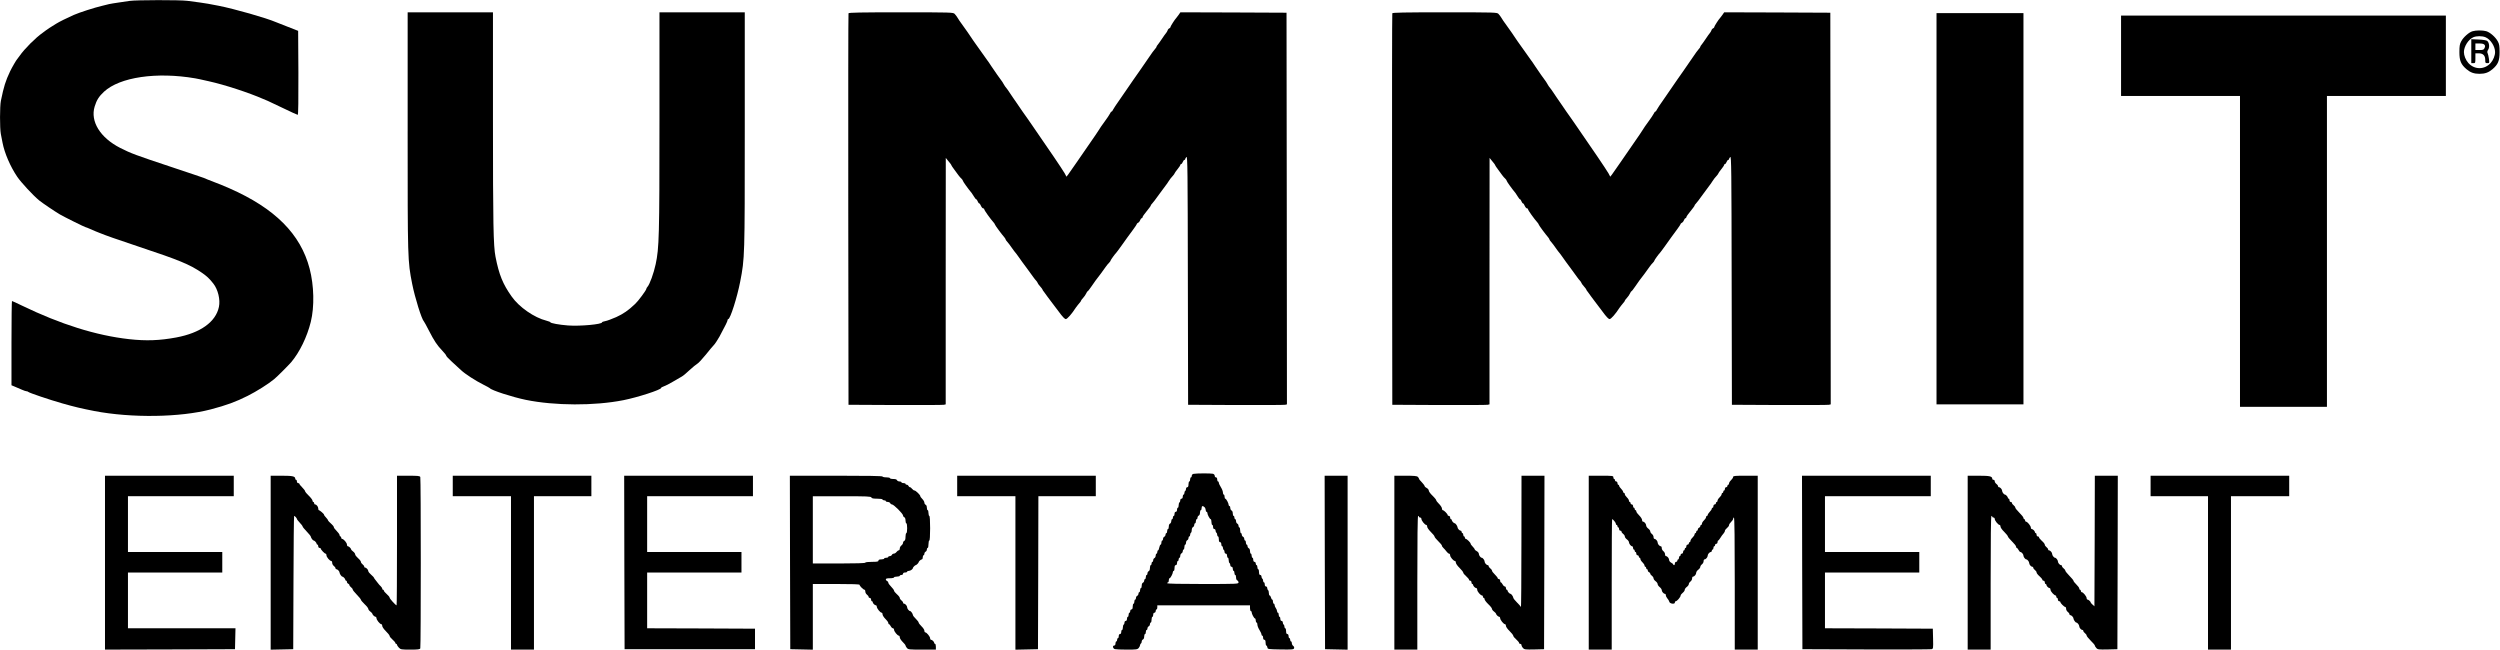 <?xml version="1.0" standalone="no"?>
<!DOCTYPE svg PUBLIC "-//W3C//DTD SVG 20010904//EN"
 "http://www.w3.org/TR/2001/REC-SVG-20010904/DTD/svg10.dtd">
<svg version="1.0" xmlns="http://www.w3.org/2000/svg"
 width="3048pt" height="792pt" viewBox="0 0 3048 792"
 preserveAspectRatio="xMidYMid meet">

<g transform="translate(0,792) scale(0.1,-0.1)"
fill="#000000" stroke="none">
<path d="M1580 7909 c-30 -5 -91 -14 -135 -20 -44 -6 -96 -15 -115 -19 -19 -5
-57 -14 -85 -21 -94 -22 -274 -80 -345 -111 -85 -38 -175 -82 -215 -107 -62
-38 -120 -75 -125 -81 -3 -3 -21 -17 -40 -30 -85 -59 -221 -195 -280 -280 -13
-19 -27 -37 -30 -40 -10 -9 -65 -104 -87 -150 -56 -119 -75 -179 -112 -358
-14 -67 -14 -334 -1 -404 6 -29 15 -78 21 -108 24 -126 95 -291 179 -415 46
-68 191 -225 267 -288 38 -31 190 -134 253 -171 53 -31 305 -156 314 -156 3 0
28 -9 54 -21 26 -12 56 -24 67 -29 11 -4 31 -12 45 -18 83 -34 200 -75 490
-172 485 -161 612 -214 758 -313 65 -45 92 -70 142 -133 58 -73 88 -198 69
-286 -38 -183 -226 -317 -519 -372 -204 -38 -369 -44 -575 -21 -403 45 -836
181 -1311 411 -61 30 -114 54 -118 54 -3 0 -6 -231 -6 -513 l0 -514 43 -18
c23 -10 61 -26 84 -36 24 -11 49 -19 56 -19 8 0 17 -3 20 -7 13 -13 262 -97
417 -141 151 -43 232 -62 390 -93 454 -87 1047 -78 1420 20 190 50 305 92 450
165 106 53 257 148 323 204 41 34 174 168 208 207 103 123 192 306 238 490 46
186 40 443 -14 650 -110 422 -423 735 -977 979 -89 38 -107 46 -173 71 -38 15
-81 32 -95 37 -14 6 -34 14 -45 19 -11 5 -189 64 -395 133 -436 145 -493 166
-625 233 -244 125 -366 323 -311 504 24 79 52 123 114 181 193 178 640 244
1112 163 33 -6 58 -11 168 -36 190 -42 487 -139 662 -216 19 -8 44 -19 55 -23
11 -5 96 -45 188 -89 92 -45 172 -81 177 -81 7 0 9 183 8 512 l-3 512 -125 49
c-69 27 -134 53 -145 57 -118 51 -507 162 -700 200 -118 23 -151 29 -230 40
-44 5 -112 15 -152 20 -87 12 -626 11 -703 -1z"/>
<path d="M4970 6320 c0 -1572 0 -1579 55 -1860 34 -171 116 -434 144 -460 4
-3 30 -52 60 -110 65 -127 100 -179 163 -245 26 -27 48 -55 48 -61 0 -6 30
-39 68 -73 37 -34 87 -80 112 -103 51 -48 176 -129 276 -179 38 -19 71 -37 75
-41 19 -26 275 -109 440 -143 353 -72 835 -74 1189 -4 172 34 460 127 460 149
0 5 15 14 34 20 19 6 70 32 113 58 43 26 91 53 105 61 14 7 57 42 94 78 38 35
81 70 95 78 14 7 61 58 105 112 43 54 84 103 90 108 15 13 55 73 75 110 75
139 99 189 99 201 0 8 4 14 9 14 24 0 108 265 145 455 56 288 56 302 56 1855
l0 1430 -520 0 -520 0 0 -1324 c0 -1405 -4 -1549 -46 -1746 -23 -110 -74 -250
-101 -278 -7 -7 -13 -18 -13 -24 0 -15 -98 -148 -136 -183 -84 -80 -144 -121
-231 -161 -53 -23 -113 -46 -134 -49 -22 -4 -39 -10 -39 -15 0 -24 -266 -49
-415 -38 -106 8 -215 28 -215 39 0 4 -21 12 -47 19 -149 37 -334 165 -425 295
-108 152 -154 266 -197 485 -26 133 -31 398 -31 1663 l0 1317 -520 0 -520 0 0
-1450z"/>
<path d="M10345 7758 c-3 -7 -4 -1084 -3 -2393 l3 -2380 570 -3 c314 -1 580 0
593 3 l22 5 0 1503 1 1502 20 -25 c11 -14 27 -33 35 -43 7 -9 14 -20 14 -23 0
-3 15 -25 33 -49 17 -23 41 -56 52 -71 11 -15 28 -35 38 -43 9 -9 17 -20 17
-26 0 -8 65 -99 108 -150 4 -5 17 -25 27 -42 11 -18 23 -33 27 -33 5 0 13 -11
18 -25 5 -14 14 -25 19 -25 5 0 14 -13 21 -30 7 -16 19 -30 26 -30 8 0 14 -6
14 -12 0 -12 76 -118 114 -160 9 -10 16 -21 16 -25 0 -8 84 -121 114 -155 9
-10 16 -22 16 -26 0 -5 10 -19 22 -32 12 -13 37 -46 56 -74 20 -28 38 -53 42
-56 3 -3 22 -27 41 -55 18 -27 63 -88 99 -136 36 -48 72 -97 80 -110 8 -12 23
-31 33 -41 9 -10 17 -22 17 -26 0 -5 14 -24 30 -42 17 -18 30 -37 30 -40 0 -4
8 -17 18 -28 9 -12 28 -38 42 -58 14 -19 34 -46 45 -60 11 -13 51 -66 90 -119
49 -67 75 -95 90 -95 17 1 74 65 120 138 6 8 17 23 25 33 32 38 40 48 40 54 0
3 11 18 25 33 14 15 31 39 38 55 6 15 15 27 18 27 4 0 24 26 45 57 22 32 44
64 51 73 31 39 101 133 123 166 14 20 33 43 43 52 9 9 17 20 17 25 0 7 55 83
70 97 3 3 32 41 63 85 72 102 76 106 136 188 28 37 51 72 51 76 0 5 7 11 15
15 8 3 20 17 25 31 5 14 14 25 20 25 5 0 10 6 10 13 0 7 22 39 50 72 27 33 50
64 50 69 0 5 6 14 13 20 8 6 49 61 92 121 44 61 82 112 85 115 3 3 14 18 24
35 21 32 32 47 59 76 9 10 17 22 17 25 0 4 16 26 35 50 19 23 35 47 35 53 0 6
5 11 10 11 6 0 15 11 20 25 5 14 14 25 20 25 5 0 10 5 10 11 0 6 7 17 15 25
13 14 15 -155 17 -1503 l3 -1518 580 -3 c319 -1 590 0 603 3 l22 5 -2 2388 -3
2387 -647 3 -647 2 -22 -32 c-13 -18 -26 -35 -29 -38 -15 -14 -70 -100 -70
-109 0 -7 -7 -14 -15 -17 -8 -3 -17 -14 -20 -25 -4 -10 -12 -25 -18 -31 -7 -7
-30 -40 -52 -73 -22 -33 -46 -66 -52 -73 -7 -7 -13 -17 -13 -22 0 -5 -8 -17
-18 -27 -10 -10 -44 -56 -75 -103 -73 -106 -173 -252 -184 -265 -4 -5 -29 -41
-55 -80 -26 -38 -79 -115 -117 -170 -39 -55 -76 -110 -81 -122 -5 -13 -13 -23
-18 -23 -5 0 -14 -12 -20 -26 -7 -14 -36 -58 -66 -98 -30 -40 -61 -86 -70
-102 -9 -16 -55 -83 -101 -149 -46 -66 -122 -176 -169 -245 -47 -69 -94 -136
-104 -149 l-20 -25 -21 40 c-12 21 -71 111 -131 199 -112 162 -191 277 -271
395 -24 36 -47 69 -52 75 -23 32 -98 138 -132 190 -22 33 -42 62 -45 65 -3 3
-20 28 -37 55 -18 28 -39 57 -46 65 -8 8 -20 26 -27 39 -7 14 -17 30 -21 35
-18 23 -96 133 -134 191 -21 33 -43 65 -48 70 -8 10 -147 206 -167 235 -54 81
-98 145 -135 195 -25 33 -52 73 -60 88 -9 15 -25 37 -36 48 -18 18 -38 19
-654 19 -499 0 -637 -3 -640 -12z"/>
<path d="M16975 7758 c-3 -7 -4 -1084 -3 -2393 l3 -2380 570 -3 c314 -1 580 0
593 3 l22 5 0 1503 1 1502 20 -25 c11 -14 27 -33 35 -43 7 -9 14 -20 14 -23 0
-3 15 -25 33 -49 17 -23 41 -56 52 -71 11 -15 28 -35 38 -43 9 -9 17 -20 17
-26 0 -8 65 -99 108 -150 4 -5 17 -25 27 -42 11 -18 23 -33 27 -33 5 0 13 -11
18 -25 5 -14 14 -25 19 -25 5 0 14 -13 21 -30 7 -16 19 -30 26 -30 8 0 14 -6
14 -12 0 -12 76 -118 114 -160 9 -10 16 -21 16 -25 0 -8 84 -121 114 -155 9
-10 16 -22 16 -26 0 -5 10 -19 22 -32 12 -13 37 -46 56 -74 20 -28 38 -53 42
-56 3 -3 22 -27 41 -55 18 -27 63 -88 99 -136 36 -48 72 -97 80 -110 8 -12 23
-31 33 -41 9 -10 17 -22 17 -26 0 -5 14 -24 30 -42 17 -18 30 -37 30 -40 0 -4
8 -17 18 -28 9 -12 28 -38 42 -58 14 -19 34 -46 45 -60 11 -13 51 -66 90 -119
49 -67 75 -95 90 -95 17 1 74 65 120 138 6 8 17 23 25 33 32 38 40 48 40 54 0
3 11 18 25 33 14 15 31 39 38 55 6 15 15 27 18 27 4 0 24 26 45 57 22 32 44
64 51 73 31 39 101 133 123 166 14 20 33 43 43 52 9 9 17 20 17 25 0 7 55 83
70 97 3 3 32 41 63 85 72 102 76 106 136 188 28 37 51 72 51 76 0 5 7 11 15
15 8 3 20 17 25 31 5 14 14 25 20 25 5 0 10 6 10 13 0 7 22 39 50 72 27 33 50
64 50 69 0 5 6 14 13 20 8 6 49 61 92 121 44 61 82 112 85 115 3 3 14 18 24
35 21 32 32 47 59 76 9 10 17 22 17 25 0 4 16 26 35 50 19 23 35 47 35 53 0 6
5 11 10 11 6 0 15 11 20 25 5 14 14 25 20 25 5 0 10 5 10 11 0 6 7 17 15 25
13 14 15 -155 17 -1503 l3 -1518 580 -3 c319 -1 590 0 603 3 l22 5 -2 2388 -3
2387 -647 3 -647 2 -22 -32 c-13 -18 -26 -35 -29 -38 -15 -14 -70 -100 -70
-109 0 -7 -7 -14 -15 -17 -8 -3 -17 -14 -20 -25 -4 -10 -12 -25 -18 -31 -7 -7
-30 -40 -52 -73 -22 -33 -46 -66 -52 -73 -7 -7 -13 -17 -13 -22 0 -5 -8 -17
-18 -27 -10 -10 -44 -56 -75 -103 -73 -106 -173 -252 -184 -265 -4 -5 -29 -41
-55 -80 -26 -38 -79 -115 -117 -170 -39 -55 -76 -110 -81 -122 -5 -13 -13 -23
-18 -23 -5 0 -14 -12 -20 -26 -7 -14 -36 -58 -66 -98 -30 -40 -61 -86 -70
-102 -9 -16 -55 -83 -101 -149 -46 -66 -122 -176 -169 -245 -47 -69 -94 -136
-104 -149 l-20 -25 -21 40 c-12 21 -71 111 -131 199 -112 162 -191 277 -271
395 -24 36 -47 69 -52 75 -23 32 -98 138 -132 190 -22 33 -42 62 -45 65 -3 3
-20 28 -37 55 -18 28 -39 57 -46 65 -8 8 -20 26 -27 39 -7 14 -17 30 -21 35
-18 23 -96 133 -134 191 -21 33 -43 65 -48 70 -8 10 -147 206 -167 235 -54 81
-98 145 -135 195 -25 33 -52 73 -60 88 -9 15 -25 37 -36 48 -18 18 -38 19
-654 19 -499 0 -637 -3 -640 -12z"/>
<path d="M23610 5375 l0 -2385 530 0 530 0 0 2385 0 2385 -530 0 -530 0 0
-2385z"/>
<path d="M25860 7240 l0 -490 725 0 725 0 0 -1895 0 -1895 530 0 530 0 0 1895
0 1895 725 0 725 0 0 490 0 490 -1980 0 -1980 0 0 -490z"/>
<path d="M30145 7539 c-43 -12 -112 -73 -138 -123 -18 -33 -22 -57 -22 -131 0
-106 19 -151 87 -209 47 -40 91 -56 158 -56 67 0 111 16 158 56 68 58 87 103
87 209 0 74 -4 98 -22 131 -28 52 -95 111 -142 124 -43 12 -124 12 -166 -1z
m158 -73 c61 -25 117 -111 117 -181 0 -42 -22 -97 -53 -132 -75 -85 -199 -85
-274 0 -31 35 -53 90 -53 132 0 68 55 155 115 181 39 17 107 17 148 0z"/>
<path d="M30130 7296 l0 -146 25 0 c24 0 25 3 25 60 l0 60 40 0 c53 0 80 -27
80 -80 0 -36 2 -40 26 -40 25 0 26 1 19 53 -4 28 -11 60 -16 69 -7 12 -4 26 7
43 19 29 13 85 -12 106 -9 8 -53 15 -105 17 l-89 4 0 -146z m160 79 c10 -12
10 -21 2 -40 -10 -22 -18 -25 -62 -25 l-50 0 0 40 0 40 49 0 c31 0 53 -5 61
-15z"/>
<path d="M14553 2143 c-15 -3 -23 -12 -23 -24 0 -10 -4 -19 -10 -19 -5 0 -10
-11 -10 -25 0 -14 -4 -25 -10 -25 -5 0 -10 -16 -10 -35 0 -24 -5 -35 -15 -35
-8 0 -15 -9 -15 -19 0 -11 -4 -23 -10 -26 -5 -3 -10 -15 -10 -26 0 -10 -4 -19
-10 -19 -5 0 -10 -11 -10 -25 0 -16 -6 -25 -15 -25 -8 0 -15 -9 -15 -19 0 -11
-4 -23 -10 -26 -5 -3 -10 -19 -10 -36 0 -16 -4 -29 -10 -29 -5 0 -10 -11 -10
-25 0 -16 -6 -25 -15 -25 -9 0 -15 -9 -15 -25 0 -14 -4 -25 -10 -25 -5 0 -10
-9 -10 -20 0 -11 -4 -20 -10 -20 -5 0 -10 -11 -10 -24 0 -13 -7 -26 -15 -30
-9 -3 -15 -18 -15 -36 0 -16 -4 -30 -10 -30 -5 0 -10 -11 -10 -25 0 -14 -4
-25 -10 -25 -5 0 -10 -9 -10 -19 0 -10 -7 -21 -15 -25 -8 -3 -15 -15 -15 -26
0 -11 -4 -20 -10 -20 -5 0 -10 -11 -10 -25 0 -14 -4 -25 -10 -25 -5 0 -12 -16
-16 -35 -3 -19 -10 -35 -15 -35 -5 0 -9 -9 -9 -20 0 -11 -4 -20 -10 -20 -5 0
-10 -11 -10 -24 0 -13 -7 -26 -15 -30 -8 -3 -15 -15 -15 -26 0 -11 -4 -20 -10
-20 -5 0 -10 -9 -10 -20 0 -11 -4 -20 -10 -20 -5 0 -10 -15 -10 -34 0 -21 -6
-36 -15 -40 -8 -3 -15 -15 -15 -26 0 -11 -4 -20 -10 -20 -5 0 -10 -11 -10 -25
0 -14 -4 -25 -10 -25 -5 0 -10 -9 -10 -19 0 -10 -7 -21 -15 -25 -9 -3 -15 -18
-15 -36 0 -16 -4 -30 -10 -30 -5 0 -10 -11 -10 -25 0 -14 -4 -25 -10 -25 -5 0
-10 -9 -10 -19 0 -10 -7 -21 -15 -25 -8 -3 -15 -15 -15 -26 0 -11 -4 -20 -10
-20 -5 0 -10 -11 -10 -25 0 -14 -4 -25 -10 -25 -5 0 -10 -16 -10 -35 0 -24 -5
-35 -15 -35 -8 0 -15 -9 -15 -20 0 -11 -4 -20 -10 -20 -5 0 -10 -11 -10 -25 0
-14 -4 -25 -10 -25 -5 0 -10 -11 -10 -25 0 -16 -6 -25 -15 -25 -8 0 -15 -9
-15 -19 0 -11 -4 -23 -10 -26 -5 -3 -10 -19 -10 -36 0 -16 -4 -29 -10 -29 -5
0 -10 -11 -10 -25 0 -16 -6 -25 -15 -25 -9 0 -15 -9 -15 -25 0 -14 -4 -25 -10
-25 -5 0 -10 -9 -10 -20 0 -11 -4 -20 -10 -20 -5 0 -10 -11 -10 -25 0 -16 -6
-25 -15 -25 -24 0 -18 -37 8 -44 12 -3 78 -6 147 -6 114 0 127 2 143 20 9 11
17 27 17 35 0 7 5 17 10 20 6 3 10 14 10 25 0 10 7 20 15 24 9 3 15 18 15 36
0 16 5 30 10 30 6 0 10 11 10 25 0 14 5 25 10 25 6 0 10 9 10 19 0 10 7 21 15
25 8 3 15 15 15 26 0 11 5 20 10 20 6 0 10 16 10 35 0 19 5 35 10 35 6 0 10
11 10 25 0 16 6 25 15 25 8 0 15 9 15 20 0 11 5 20 10 20 6 0 10 11 10 25 l0
25 565 0 565 0 0 -35 c0 -19 5 -35 10 -35 6 0 10 -6 10 -13 0 -21 30 -77 41
-77 5 0 9 -11 9 -25 0 -14 5 -25 10 -25 6 0 10 -11 10 -25 0 -14 11 -43 25
-65 14 -22 25 -46 25 -55 0 -8 5 -15 10 -15 6 0 10 -11 10 -25 0 -16 6 -25 15
-25 10 0 15 -11 15 -35 0 -19 4 -35 9 -35 5 0 11 -10 13 -22 3 -23 6 -23 161
-26 139 -2 158 -1 164 14 4 10 0 22 -10 29 -10 7 -17 22 -17 34 0 11 -4 21
-10 21 -5 0 -10 9 -10 20 0 11 -4 20 -10 20 -5 0 -10 11 -10 25 0 16 -6 25
-15 25 -10 0 -15 11 -15 35 0 19 -4 35 -10 35 -5 0 -10 9 -10 19 0 11 -4 23
-10 26 -5 3 -10 15 -10 26 0 10 -7 19 -15 19 -9 0 -15 9 -15 25 0 14 -4 25
-10 25 -5 0 -10 11 -10 25 0 14 -4 25 -10 25 -5 0 -10 8 -10 18 0 10 -7 27
-15 38 -8 10 -15 27 -15 37 0 9 -4 17 -10 17 -5 0 -10 11 -10 25 0 14 -4 25
-9 25 -5 0 -12 11 -15 25 -4 14 -11 25 -16 25 -6 0 -10 13 -10 29 0 17 -4 33
-10 36 -5 3 -10 15 -10 26 0 10 -7 19 -15 19 -9 0 -15 9 -15 25 0 14 -4 25
-10 25 -5 0 -10 9 -10 19 0 11 -4 23 -10 26 -5 3 -10 15 -10 26 0 10 -7 19
-15 19 -10 0 -15 11 -15 35 0 19 -4 35 -10 35 -5 0 -10 11 -10 25 0 14 -4 25
-10 25 -5 0 -10 9 -10 20 0 11 -7 20 -15 20 -9 0 -15 9 -15 25 0 14 -4 25 -10
25 -5 0 -10 11 -10 25 0 14 -4 25 -10 25 -5 0 -10 14 -10 30 0 18 -6 33 -15
36 -8 4 -15 15 -15 25 0 10 -4 19 -10 19 -5 0 -10 11 -10 25 0 14 -4 25 -10
25 -5 0 -10 9 -10 20 0 11 -7 23 -15 26 -8 4 -15 15 -15 25 0 10 -4 19 -10 19
-5 0 -10 16 -10 35 0 19 -4 35 -10 35 -5 0 -10 9 -10 20 0 11 -7 23 -15 26 -8
4 -15 17 -15 30 0 13 -4 24 -10 24 -5 0 -10 9 -10 20 0 11 -4 20 -10 20 -5 0
-10 14 -10 30 0 18 -6 33 -15 36 -8 4 -15 17 -15 30 0 13 -4 24 -10 24 -5 0
-10 6 -10 13 0 21 -30 77 -41 77 -5 0 -9 11 -9 25 0 14 -4 25 -10 25 -5 0 -10
11 -10 25 0 14 -11 43 -25 65 -14 22 -25 46 -25 55 0 8 -4 15 -10 15 -5 0 -10
11 -10 25 0 16 -6 25 -15 25 -8 0 -15 8 -15 19 0 11 -9 21 -22 25 -25 6 -200
6 -235 -1z m133 -407 c8 -8 14 -24 14 -35 0 -12 5 -21 10 -21 6 0 10 -6 10
-13 0 -21 30 -77 41 -77 5 0 9 -16 9 -35 0 -19 5 -35 10 -35 6 0 10 -11 10
-25 0 -16 6 -25 15 -25 8 0 15 -9 15 -19 0 -11 5 -23 10 -26 6 -3 10 -15 10
-26 0 -10 5 -19 10 -19 6 0 10 -16 10 -35 0 -24 5 -35 15 -35 9 0 15 -9 15
-25 0 -14 5 -25 10 -25 6 0 10 -9 10 -19 0 -11 5 -23 10 -26 6 -3 10 -15 10
-26 0 -10 7 -19 15 -19 9 0 15 -9 15 -25 0 -14 5 -25 10 -25 6 0 10 -13 10
-29 0 -17 5 -33 10 -36 6 -3 10 -15 10 -26 0 -10 7 -19 15 -19 9 0 15 -9 15
-25 0 -14 5 -25 10 -25 6 0 10 -11 10 -25 0 -14 5 -25 10 -25 6 0 10 -14 10
-30 0 -18 6 -33 15 -36 8 -4 15 -15 15 -25 0 -18 -15 -19 -435 -19 -283 0
-435 3 -435 10 0 6 5 10 10 10 6 0 10 11 10 25 0 14 4 25 9 25 11 0 41 56 41
77 0 7 5 13 10 13 6 0 10 16 10 35 0 24 5 35 15 35 9 0 15 9 15 25 0 14 5 25
10 25 6 0 10 9 10 20 0 11 5 20 10 20 6 0 10 11 10 24 0 13 7 26 15 30 8 3 15
15 15 26 0 11 5 20 10 20 6 0 10 14 10 30 0 17 5 30 10 30 6 0 10 11 10 24 0
13 7 26 15 30 8 3 15 15 15 26 0 11 5 20 10 20 6 0 10 9 10 19 0 11 5 23 10
26 6 3 10 19 10 35 0 15 7 30 15 34 8 3 15 15 15 26 0 11 5 20 10 20 6 0 10
11 10 25 0 14 5 25 10 25 6 0 10 9 10 19 0 10 7 21 15 25 9 3 15 18 15 36 0
16 5 30 10 30 6 0 10 11 10 25 0 28 14 32 36 11z"/>
<path d="M1280 1060 l0 -1060 793 2 792 3 3 128 3 127 -656 0 -655 0 0 340 0
340 575 0 575 0 0 125 0 125 -575 0 -575 0 0 340 0 340 645 0 645 0 0 125 0
125 -785 0 -785 0 0 -1060z"/>
<path d="M3300 1060 l0 -1061 138 3 137 3 3 813 c1 446 5 812 8 812 9 0 34
-28 34 -37 0 -5 16 -26 35 -46 19 -20 35 -41 35 -47 0 -5 23 -33 50 -61 28
-28 50 -57 50 -63 1 -14 25 -46 34 -46 11 0 36 -27 36 -39 0 -6 5 -11 10 -11
6 0 10 -9 10 -20 0 -11 7 -20 15 -20 8 0 15 -3 15 -7 0 -13 47 -63 59 -63 6 0
11 -9 11 -20 0 -22 41 -70 60 -70 5 0 10 -10 10 -23 0 -12 9 -29 20 -37 11 -8
20 -20 20 -27 0 -7 5 -13 11 -13 15 0 39 -26 39 -42 1 -15 24 -48 34 -48 11 0
36 -27 36 -39 0 -6 5 -11 10 -11 6 0 10 -7 10 -15 0 -9 7 -18 15 -21 8 -4 15
-11 15 -18 0 -6 9 -18 20 -26 11 -8 20 -20 20 -27 0 -7 23 -35 50 -63 28 -28
50 -56 50 -62 0 -6 20 -30 45 -54 25 -23 45 -49 45 -57 0 -8 11 -23 25 -33 14
-10 25 -23 25 -27 0 -12 27 -37 39 -37 6 0 11 -8 11 -17 0 -21 42 -73 59 -73
6 0 11 -9 11 -21 0 -12 20 -40 45 -65 25 -24 45 -50 45 -57 0 -8 16 -28 35
-44 19 -17 35 -35 35 -42 0 -6 5 -11 10 -11 6 0 10 -5 10 -11 0 -6 10 -22 23
-35 21 -22 29 -24 138 -24 97 0 118 3 123 16 8 20 8 2068 0 2088 -5 14 -28 16
-145 16 l-139 0 0 -790 c0 -434 -2 -790 -5 -790 -11 0 -85 81 -85 94 0 7 -16
27 -35 43 -19 17 -35 35 -35 42 0 6 -4 11 -10 11 -5 0 -10 6 -10 13 0 7 -8 19
-17 28 -10 8 -27 28 -38 43 -11 16 -26 34 -32 41 -7 8 -13 17 -13 21 0 4 -16
20 -35 37 -19 16 -35 36 -35 44 0 17 -24 43 -39 43 -6 0 -11 6 -11 13 0 7 -9
19 -20 27 -11 8 -20 21 -20 30 0 8 -16 29 -35 45 -19 17 -35 37 -35 46 0 9
-11 25 -25 35 -14 10 -25 23 -25 27 0 12 -27 37 -39 37 -6 0 -11 9 -11 20 0
22 -41 70 -60 70 -5 0 -10 7 -10 15 0 8 -4 15 -10 15 -5 0 -10 7 -10 16 0 9
-16 31 -35 50 -19 18 -35 39 -35 47 0 8 -16 28 -35 44 -19 17 -35 33 -35 37 0
4 -6 14 -12 21 -28 31 -38 44 -38 51 0 9 -53 54 -62 54 -5 0 -8 9 -8 21 0 22
-22 49 -39 49 -6 0 -11 7 -11 15 0 8 -4 15 -10 15 -5 0 -10 7 -10 16 0 9 -20
36 -45 60 -25 23 -45 48 -45 54 0 7 -16 28 -35 47 -19 19 -35 39 -35 44 0 5
-7 9 -15 9 -8 0 -15 9 -15 20 0 11 -4 20 -10 20 -5 0 -10 5 -10 11 0 32 -29
39 -164 39 l-136 0 0 -1060z"/>
<path d="M5520 1995 l0 -125 355 0 355 0 0 -935 0 -935 140 0 140 0 0 935 0
935 350 0 350 0 0 125 0 125 -845 0 -845 0 0 -125z"/>
<path d="M7612 1063 l3 -1058 795 0 795 0 0 125 0 125 -657 3 -658 2 0 340 0
340 575 0 575 0 0 125 0 125 -575 0 -575 0 0 340 0 340 645 0 645 0 0 125 0
125 -785 0 -785 0 2 -1057z"/>
<path d="M9632 1063 l3 -1058 138 -3 137 -3 0 401 0 400 285 0 c192 0 285 -3
285 -10 0 -14 46 -60 60 -60 5 0 10 -10 10 -23 0 -12 9 -29 20 -37 11 -8 20
-20 20 -27 0 -7 7 -13 15 -13 8 0 15 -9 15 -20 0 -11 5 -20 10 -20 6 0 10 -5
10 -11 0 -14 25 -39 39 -39 6 0 11 -8 11 -17 0 -21 42 -73 59 -73 6 0 11 -9
11 -21 0 -11 16 -36 35 -55 19 -18 35 -40 35 -49 0 -8 4 -15 8 -15 5 0 15 -11
22 -25 7 -14 19 -25 27 -25 7 0 13 -8 13 -17 0 -21 42 -73 59 -73 6 0 11 -9
11 -21 0 -11 16 -36 35 -55 19 -18 35 -38 35 -44 0 -5 8 -19 17 -30 16 -19 30
-20 185 -20 l168 0 0 35 c0 19 -4 35 -10 35 -5 0 -10 5 -10 11 0 14 -25 39
-39 39 -6 0 -11 8 -11 18 0 20 -42 72 -59 72 -6 0 -11 9 -11 21 0 11 -16 35
-35 53 -19 19 -35 39 -35 46 0 7 -16 27 -35 46 -19 18 -35 39 -35 46 -1 15
-24 48 -34 48 -13 0 -36 28 -36 45 0 19 -23 45 -39 45 -6 0 -11 6 -11 13 0 7
-9 19 -20 27 -11 8 -20 21 -20 30 0 8 -16 29 -35 45 -19 17 -35 36 -35 44 0 7
-16 29 -35 48 -19 19 -35 41 -35 49 0 8 -7 17 -15 20 -8 4 -15 12 -15 20 0 10
14 14 50 14 28 0 50 5 50 10 0 6 16 10 35 10 19 0 35 5 35 10 0 6 9 10 20 10
11 0 20 7 20 15 0 9 9 15 25 15 14 0 25 5 25 10 0 6 9 10 21 10 19 0 49 21 49
35 0 8 27 35 35 35 8 0 35 27 35 35 0 10 28 35 39 35 6 0 11 11 11 25 0 14 5
25 10 25 6 0 10 9 10 19 0 10 7 21 15 25 8 3 15 15 15 26 0 11 5 20 10 20 6 0
10 20 10 45 0 25 5 45 10 45 6 0 10 57 10 150 0 93 -4 150 -10 150 -5 0 -10
16 -10 35 0 19 -4 35 -10 35 -5 0 -10 14 -10 30 0 18 -6 33 -15 36 -8 4 -15
15 -15 26 0 10 -11 30 -25 44 -14 14 -25 29 -25 35 0 15 -56 69 -71 69 -8 0
-21 9 -29 20 -8 11 -20 20 -26 20 -7 0 -14 7 -18 15 -3 8 -12 15 -21 15 -8 0
-15 5 -15 10 0 6 -11 10 -25 10 -14 0 -25 5 -25 10 0 6 -11 10 -24 10 -13 0
-26 7 -30 15 -3 10 -19 15 -46 15 -22 0 -40 5 -40 10 0 6 -20 10 -45 10 -25 0
-45 5 -45 10 0 7 -195 10 -565 10 l-565 0 2 -1057z m992 792 c4 -11 22 -15 71
-15 37 0 65 -4 65 -10 0 -5 9 -10 20 -10 11 0 20 -4 20 -10 0 -5 11 -10 24
-10 13 0 26 -7 30 -15 3 -8 13 -15 21 -15 21 0 135 -114 135 -135 0 -8 7 -18
15 -21 9 -4 15 -19 15 -40 0 -19 5 -34 10 -34 6 0 10 -27 10 -60 0 -33 -4 -60
-10 -60 -5 0 -10 -20 -10 -44 0 -30 -5 -46 -15 -50 -8 -3 -15 -14 -15 -23 0
-10 -9 -25 -20 -33 -11 -8 -20 -25 -20 -37 0 -13 -6 -23 -13 -23 -7 0 -19 -9
-27 -20 -8 -11 -23 -20 -33 -20 -9 0 -20 -7 -23 -15 -4 -8 -15 -15 -25 -15
-10 0 -19 -4 -19 -10 0 -5 -11 -10 -25 -10 -14 0 -25 -4 -25 -10 0 -5 -16 -10
-35 -10 -24 0 -35 -5 -35 -15 0 -12 -16 -15 -80 -15 -47 0 -80 -4 -80 -10 0
-6 -113 -10 -320 -10 l-320 0 0 410 0 410 354 0 c305 0 355 -2 360 -15z"/>
<path d="M11670 1995 l0 -125 355 0 355 0 0 -935 0 -936 138 3 137 3 3 933 2
932 350 0 350 0 0 125 0 125 -845 0 -845 0 0 -125z"/>
<path d="M16152 1063 l3 -1058 138 -3 137 -3 0 1061 0 1060 -140 0 -140 0 2
-1057z"/>
<path d="M17000 1060 l0 -1060 140 0 140 0 0 815 c0 537 3 815 10 815 6 0 10
-4 10 -10 0 -5 7 -10 15 -10 8 0 15 -8 15 -17 0 -21 42 -73 59 -73 6 0 11 -9
11 -21 0 -12 20 -40 45 -65 25 -24 45 -49 45 -56 0 -7 20 -32 45 -56 25 -24
45 -48 45 -55 0 -7 8 -19 18 -28 9 -8 26 -27 37 -42 11 -15 25 -27 32 -27 7 0
13 -9 13 -20 0 -22 41 -70 60 -70 5 0 10 -9 10 -20 0 -12 20 -40 45 -64 25
-25 45 -50 45 -58 0 -7 16 -27 35 -43 19 -17 35 -36 35 -42 0 -7 7 -13 15 -13
8 0 15 -9 15 -20 0 -11 5 -20 10 -20 6 0 10 -5 10 -11 0 -14 25 -39 39 -39 6
0 11 -9 11 -20 0 -22 41 -70 60 -70 5 0 10 -7 10 -15 0 -8 5 -15 10 -15 6 0
10 -7 10 -16 0 -9 20 -36 45 -60 25 -23 45 -49 45 -57 0 -8 11 -23 25 -33 14
-10 25 -23 25 -27 0 -12 27 -37 39 -37 6 0 11 -8 11 -17 0 -21 42 -73 59 -73
6 0 11 -9 11 -20 0 -12 20 -40 45 -64 25 -25 45 -50 45 -58 0 -7 16 -27 35
-43 19 -17 35 -36 35 -42 0 -7 7 -13 15 -13 8 0 15 -7 15 -15 0 -9 8 -25 19
-36 16 -18 29 -19 137 -17 l119 3 3 1058 2 1057 -140 0 -140 0 -1 -807 c0
-445 -3 -801 -6 -793 -4 8 -26 34 -50 57 -23 23 -43 48 -43 55 -1 15 -24 48
-34 48 -11 0 -36 27 -36 39 0 6 -4 11 -10 11 -5 0 -10 9 -10 20 0 11 -6 20
-13 20 -8 0 -20 11 -27 25 -7 14 -17 25 -22 25 -4 0 -8 9 -8 20 0 11 -7 20
-15 20 -8 0 -15 5 -15 11 0 6 -16 26 -35 45 -19 18 -35 39 -35 47 0 7 -9 19
-20 27 -11 8 -20 20 -20 27 0 7 -5 13 -11 13 -16 0 -39 26 -39 45 0 16 -22 45
-35 45 -13 0 -35 29 -35 48 0 10 -11 25 -25 32 -14 7 -25 17 -25 22 0 5 -11
20 -25 34 -14 14 -25 29 -25 35 0 13 -46 59 -60 59 -5 0 -10 7 -10 15 0 8 -4
15 -10 15 -5 0 -10 9 -10 20 0 11 -4 20 -10 20 -5 0 -10 7 -10 15 0 8 -5 15
-11 15 -15 0 -39 26 -39 42 -1 15 -24 48 -34 48 -11 0 -36 27 -36 39 0 6 -4
11 -10 11 -5 0 -10 9 -10 20 0 11 -7 20 -15 20 -8 0 -15 5 -15 10 0 14 -46 60
-60 60 -5 0 -10 9 -10 21 0 11 -16 36 -35 55 -19 18 -35 39 -35 46 0 6 -20 31
-45 55 -25 23 -45 51 -45 61 0 10 -11 25 -25 32 -14 7 -25 17 -25 22 0 5 -10
20 -22 33 -34 36 -48 53 -48 60 0 4 -6 13 -14 21 -11 11 -46 14 -150 14 l-136
0 0 -1060z"/>
<path d="M19370 1060 l0 -1060 140 0 140 0 0 795 c0 437 2 795 5 795 11 0 45
-41 45 -55 0 -8 5 -15 10 -15 6 0 10 -7 10 -15 0 -8 5 -15 10 -15 6 0 10 -9
10 -20 0 -11 7 -20 15 -20 8 0 15 -6 15 -13 0 -7 9 -19 20 -27 11 -8 20 -22
20 -31 0 -9 11 -25 25 -35 14 -10 25 -26 25 -34 1 -20 24 -50 39 -50 6 0 11
-9 11 -20 0 -11 5 -20 10 -20 6 0 10 -7 10 -15 0 -8 5 -15 10 -15 6 0 10 -9
10 -20 0 -11 7 -20 15 -20 8 0 15 -7 15 -15 0 -8 5 -15 10 -15 6 0 10 -7 10
-16 0 -9 11 -27 25 -40 14 -13 25 -30 25 -39 0 -8 5 -15 10 -15 6 0 10 -7 10
-15 0 -8 5 -15 10 -15 6 0 10 -7 10 -15 0 -9 7 -18 15 -21 8 -4 15 -11 15 -18
0 -6 9 -18 20 -26 11 -8 20 -22 20 -31 0 -9 11 -25 25 -35 14 -10 25 -26 25
-36 0 -9 11 -25 25 -36 14 -11 25 -27 25 -37 0 -18 23 -45 39 -45 6 0 11 -8
11 -18 0 -10 9 -27 19 -39 10 -11 21 -29 23 -39 4 -25 68 -34 68 -10 0 9 5 16
11 16 15 0 59 51 59 69 0 7 11 22 25 33 14 11 25 27 25 36 0 10 11 26 25 36
14 10 25 26 25 35 0 9 9 23 20 31 11 8 20 25 20 37 0 13 5 23 11 23 17 0 39
27 39 47 0 10 11 27 25 37 14 10 25 26 25 35 0 9 9 23 20 31 11 8 20 25 20 37
0 13 5 23 11 23 16 0 39 26 39 45 0 19 23 45 39 45 6 0 11 7 11 15 0 8 5 15
10 15 6 0 10 9 10 20 0 11 5 20 10 20 6 0 10 7 10 15 0 8 7 15 15 15 8 0 15 9
15 20 0 11 4 20 8 20 4 0 16 15 27 33 10 17 27 41 37 51 10 11 18 26 18 34 0
8 11 23 25 34 14 11 25 26 25 35 0 9 11 26 25 39 14 13 25 30 25 39 0 8 5 15
10 15 7 0 10 -275 10 -805 l0 -805 140 0 140 0 0 1060 0 1060 -150 0 c-129 0
-150 -2 -150 -15 0 -9 -11 -26 -25 -39 -14 -13 -25 -31 -25 -40 0 -9 -4 -16
-10 -16 -5 0 -10 -7 -10 -15 0 -8 -7 -15 -15 -15 -8 0 -15 -9 -15 -20 0 -11
-4 -20 -10 -20 -5 0 -10 -7 -10 -15 0 -8 -4 -15 -10 -15 -5 0 -10 -7 -10 -15
0 -9 -11 -26 -25 -39 -14 -13 -25 -31 -25 -40 0 -9 -4 -16 -10 -16 -5 0 -10
-7 -10 -15 0 -8 -7 -15 -15 -15 -8 0 -15 -9 -15 -20 0 -11 -4 -20 -10 -20 -5
0 -10 -5 -10 -10 0 -10 -8 -22 -37 -55 -7 -7 -13 -18 -13 -24 0 -6 -4 -11 -10
-11 -5 0 -10 -7 -10 -15 0 -9 -11 -26 -25 -39 -14 -13 -25 -31 -25 -40 0 -9
-4 -16 -10 -16 -5 0 -10 -6 -10 -14 0 -8 -7 -16 -15 -20 -8 -3 -15 -12 -15
-21 0 -8 -4 -15 -10 -15 -5 0 -10 -7 -10 -15 0 -8 -4 -15 -10 -15 -5 0 -10 -7
-10 -15 0 -9 -11 -26 -25 -39 -14 -13 -25 -31 -25 -40 0 -9 -4 -16 -10 -16 -5
0 -10 -7 -10 -15 0 -8 -7 -15 -15 -15 -8 0 -15 -9 -15 -20 0 -11 -4 -20 -10
-20 -5 0 -10 -7 -10 -15 0 -8 -4 -15 -10 -15 -5 0 -10 -9 -10 -20 0 -11 -7
-20 -15 -20 -8 0 -15 -7 -15 -15 0 -8 -4 -15 -10 -15 -5 0 -10 -9 -10 -20 0
-11 -4 -20 -10 -20 -5 0 -10 -7 -10 -15 0 -8 -7 -15 -15 -15 -8 0 -15 -9 -15
-20 0 -11 -4 -20 -10 -20 -5 0 -10 4 -10 8 0 5 -11 15 -25 22 -14 7 -25 22
-25 32 0 21 -22 48 -39 48 -6 0 -11 10 -11 23 0 12 -9 29 -20 37 -11 8 -20 25
-20 37 0 13 -5 23 -11 23 -16 0 -39 26 -39 45 0 19 -23 45 -39 45 -6 0 -11 10
-11 23 0 12 -9 29 -20 37 -11 8 -20 22 -20 31 0 9 -11 25 -25 35 -14 10 -25
27 -25 37 0 20 -22 47 -39 47 -6 0 -11 9 -11 21 0 11 -16 36 -35 55 -19 18
-35 40 -35 49 0 8 -4 15 -10 15 -5 0 -10 7 -10 15 0 8 -4 15 -10 15 -5 0 -10
9 -10 20 0 11 -7 20 -15 20 -8 0 -15 7 -15 15 0 8 -4 15 -10 15 -5 0 -10 7
-10 16 0 9 -11 27 -25 40 -14 13 -25 30 -25 39 0 8 -4 15 -10 15 -5 0 -10 5
-10 11 0 6 -6 17 -12 24 -30 33 -38 45 -38 55 0 5 -4 10 -10 10 -5 0 -10 9
-10 20 0 11 -7 20 -15 20 -8 0 -15 7 -15 15 0 8 -4 15 -10 15 -5 0 -10 9 -10
20 0 19 -7 20 -150 20 l-150 0 0 -1060z"/>
<path d="M21972 1063 l3 -1058 775 -3 c426 -1 785 0 798 3 22 5 23 8 20 128
l-3 122 -657 3 -658 2 0 340 0 340 575 0 575 0 0 125 0 125 -575 0 -575 0 0
340 0 340 645 0 645 0 0 125 0 125 -785 0 -785 0 2 -1057z"/>
<path d="M23990 1060 l0 -1060 140 0 140 0 0 815 c0 537 3 815 10 815 6 0 10
-4 10 -10 0 -5 7 -10 15 -10 8 0 15 -8 15 -17 0 -21 42 -73 59 -73 6 0 11 -9
11 -20 0 -12 20 -40 45 -64 25 -25 45 -50 45 -56 0 -7 23 -34 50 -61 28 -27
50 -55 50 -64 0 -8 4 -15 8 -15 5 0 15 -11 22 -25 7 -14 17 -25 22 -25 15 0
38 -27 38 -45 0 -16 22 -45 35 -45 13 0 35 -29 35 -45 0 -19 23 -45 39 -45 6
0 11 -6 11 -13 0 -7 9 -19 20 -27 11 -8 20 -21 20 -30 0 -8 16 -29 35 -45 19
-17 35 -36 35 -42 0 -7 7 -13 15 -13 8 0 15 -9 15 -20 0 -11 5 -20 10 -20 6 0
10 -5 10 -11 0 -14 25 -39 39 -39 6 0 11 -10 11 -21 0 -20 45 -69 63 -69 4 0
7 -7 7 -15 0 -8 5 -15 10 -15 6 0 10 -9 10 -20 0 -11 7 -20 15 -20 8 0 15 -5
15 -10 0 -14 46 -60 60 -60 5 0 10 -10 10 -23 0 -12 9 -29 20 -37 11 -8 20
-20 20 -27 0 -7 5 -13 11 -13 15 0 39 -26 39 -42 1 -15 24 -48 34 -48 13 0 36
-28 36 -45 0 -19 23 -45 39 -45 6 0 11 -6 11 -13 0 -7 9 -19 20 -27 11 -8 20
-21 20 -28 0 -8 23 -36 50 -63 28 -27 50 -53 50 -59 0 -6 8 -20 19 -31 16 -18
29 -19 137 -17 l119 3 3 1058 2 1057 -140 0 -140 0 -2 -796 -3 -796 -22 20
c-13 11 -23 23 -23 26 0 11 -27 36 -39 36 -6 0 -11 8 -11 18 0 20 -42 72 -59
72 -6 0 -11 7 -11 15 0 8 -4 15 -10 15 -5 0 -10 7 -10 16 0 8 -16 30 -35 48
-19 19 -35 38 -35 45 0 6 -22 33 -50 61 -27 28 -50 56 -50 63 0 7 -9 19 -20
27 -11 8 -20 20 -20 27 0 7 -5 13 -11 13 -16 0 -39 26 -39 45 0 16 -22 45 -35
45 -13 0 -35 29 -35 45 0 19 -23 45 -39 45 -6 0 -11 6 -11 13 0 7 -9 19 -20
27 -11 8 -20 21 -20 30 0 8 -16 29 -35 45 -19 17 -35 36 -35 43 0 6 -7 12 -15
12 -8 0 -15 9 -15 20 0 11 -4 20 -10 20 -5 0 -10 5 -10 11 0 14 -25 39 -39 39
-6 0 -11 8 -11 18 0 20 -42 72 -59 72 -6 0 -11 7 -11 15 0 8 -4 15 -10 15 -5
0 -10 7 -10 15 0 9 -22 37 -50 64 -27 27 -50 55 -50 63 0 7 -9 20 -20 28 -11
8 -20 20 -20 27 0 7 -7 13 -15 13 -8 0 -15 9 -15 20 0 11 -4 20 -10 20 -5 0
-10 5 -10 11 0 11 -25 39 -35 39 -13 0 -35 29 -35 45 0 19 -23 45 -39 45 -6 0
-11 6 -11 13 0 7 -9 19 -20 27 -11 8 -20 22 -20 32 0 10 -7 18 -15 18 -8 0
-15 5 -15 11 0 32 -29 39 -164 39 l-136 0 0 -1060z"/>
<path d="M26220 1995 l0 -125 350 0 350 0 0 -935 0 -935 140 0 140 0 0 935 0
935 355 0 355 0 0 125 0 125 -845 0 -845 0 0 -125z"/>
</g>
</svg>
